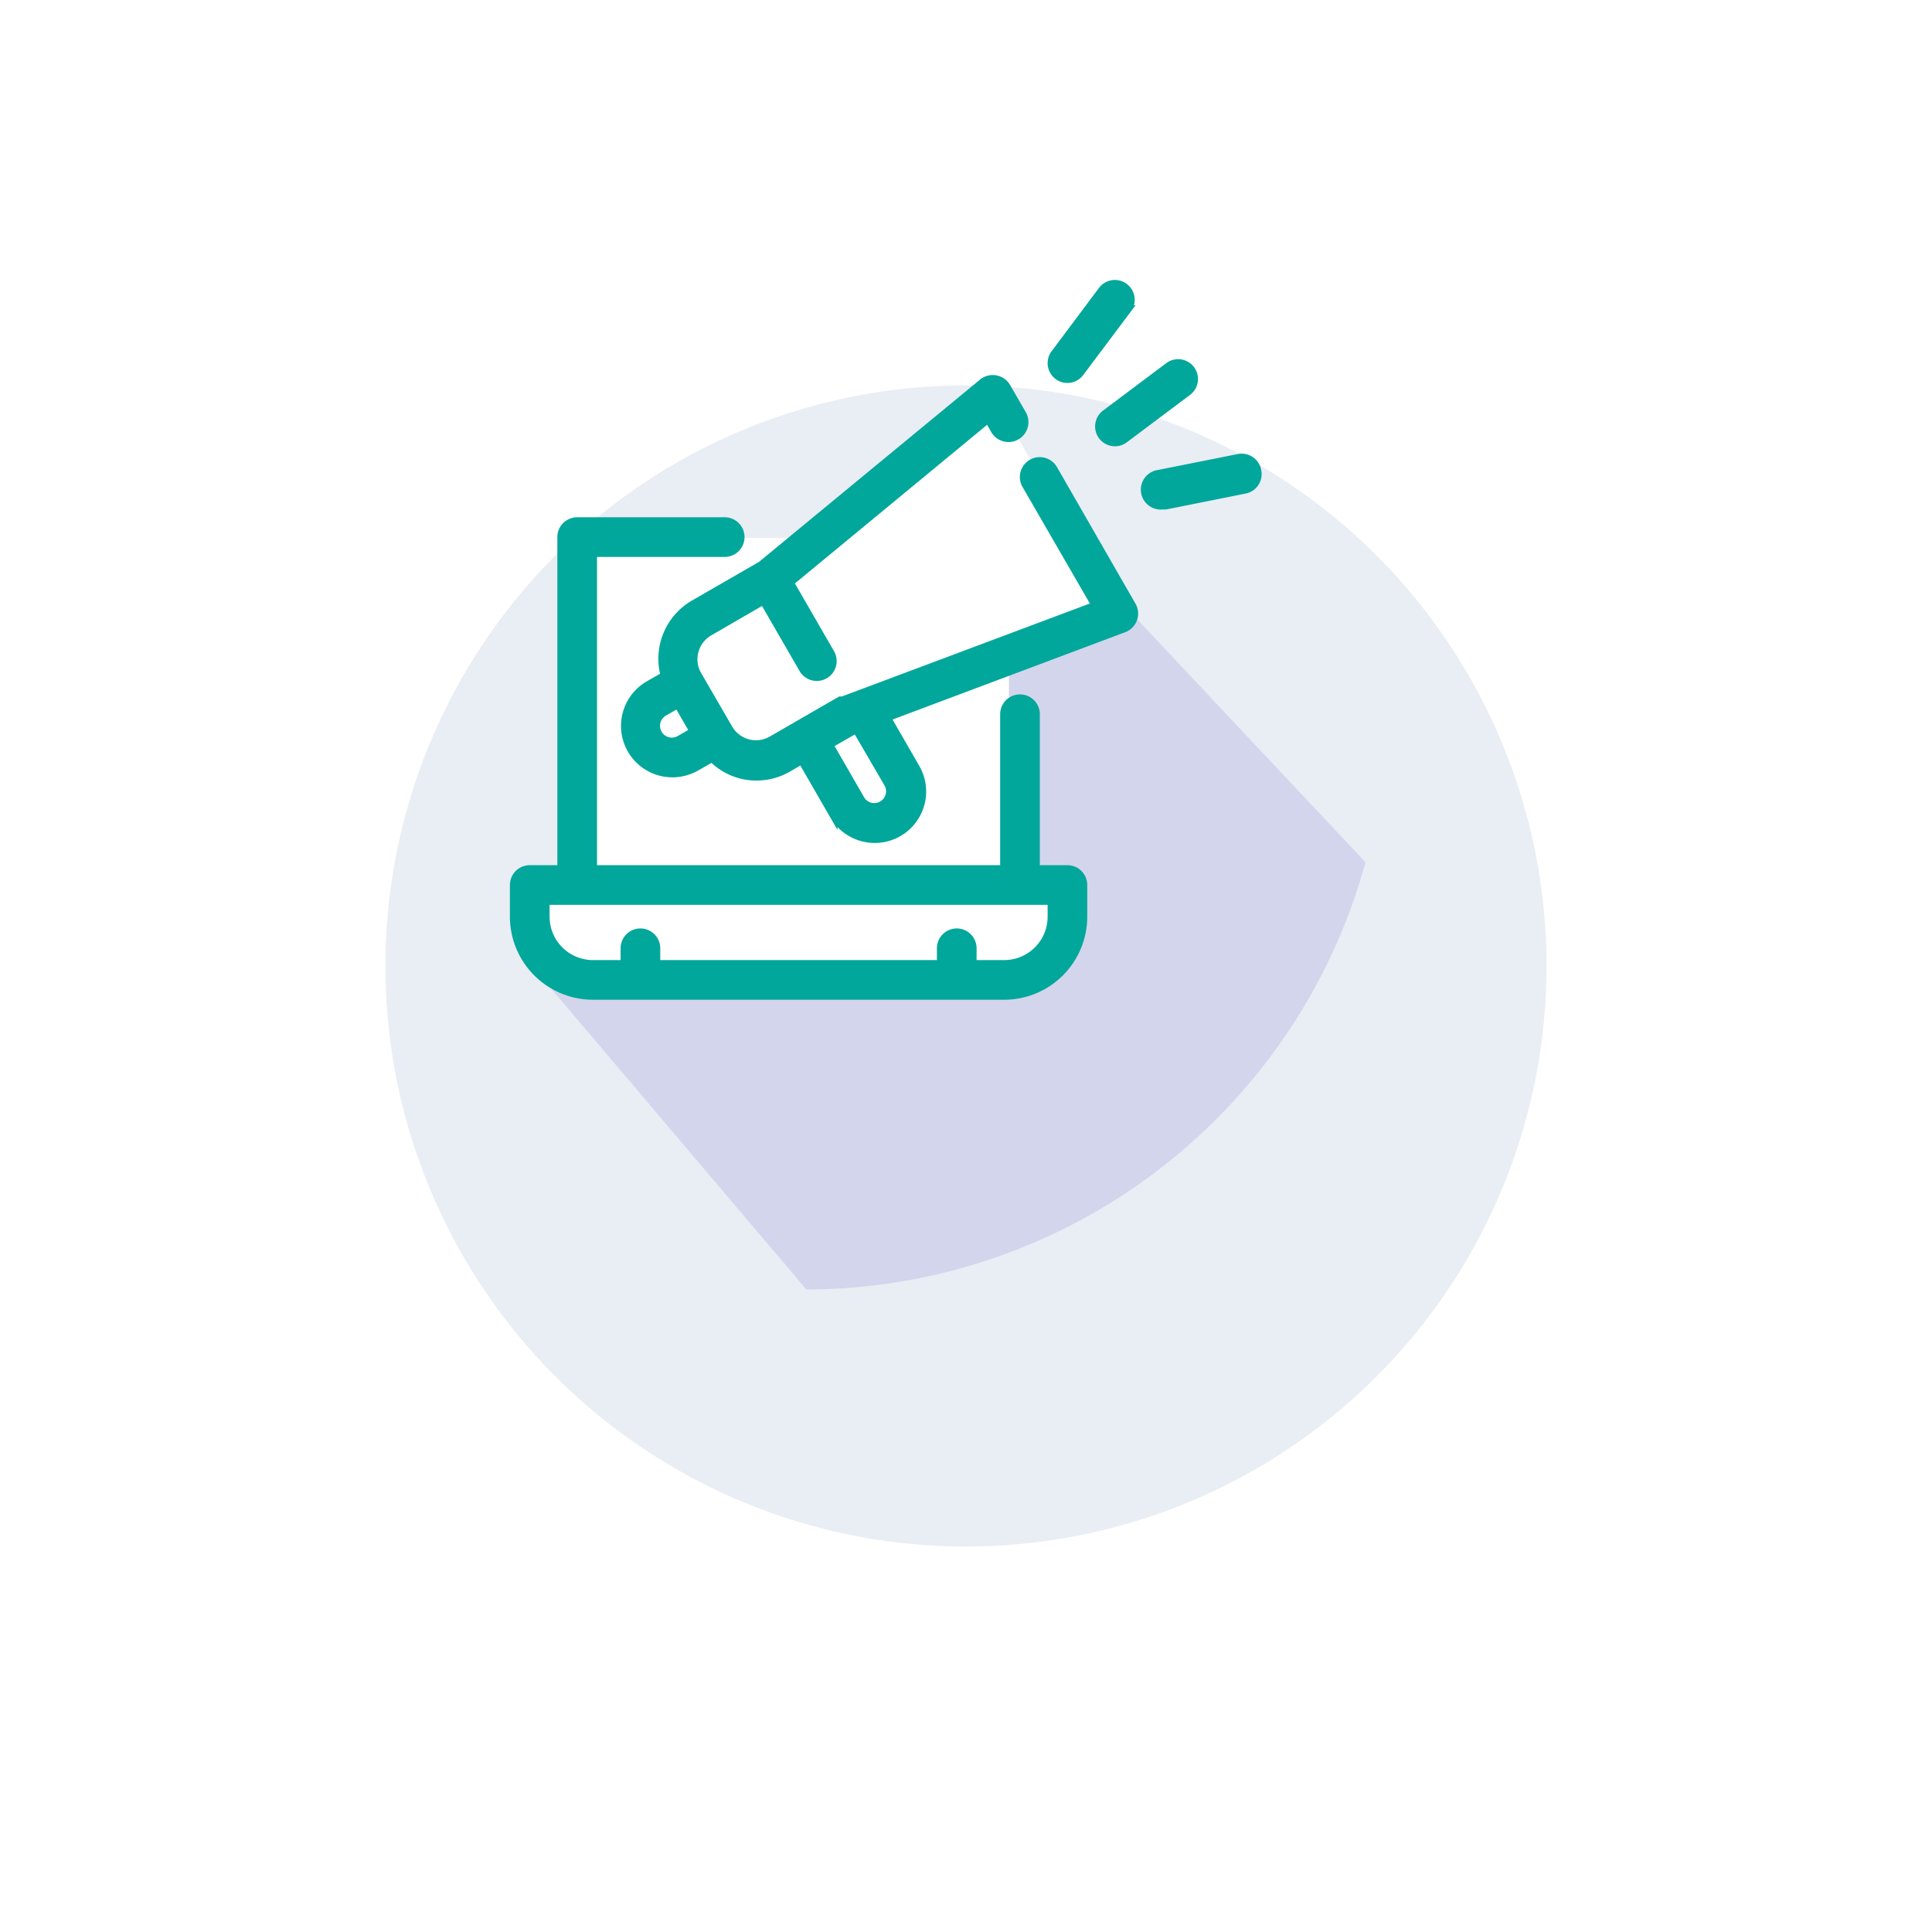 <?xml version="1.0" encoding="UTF-8"?> <svg xmlns="http://www.w3.org/2000/svg" xmlns:xlink="http://www.w3.org/1999/xlink" width="60.149" height="60.148" viewBox="0 0 60.149 60.148"><defs><filter id="Path_482" x="0" y="0" width="60.149" height="60.148"><feOffset dx="6" dy="8"></feOffset><feGaussianBlur stdDeviation="4" result="blur"></feGaussianBlur><feFlood flood-color="#e9edf4"></feFlood><feComposite operator="in" in2="blur"></feComposite><feComposite in="SourceGraphic"></feComposite></filter></defs><g id="Group_1401" data-name="Group 1401" transform="translate(-919 21348)"><g transform="matrix(1, 0, 0, 1, 919, -21348)" filter="url(#Path_482)"><path id="Path_482-2" data-name="Path 482" d="M18.074,0A18.074,18.074,0,1,1,0,18.074,18.074,18.074,0,0,1,18.074,0Z" transform="translate(6 4)" fill="#e9edf4"></path></g><path id="Intersection_5" data-name="Intersection 5" d="M3.146,14.607,8.037,6.43,12.957,4.1l8.635-.7,7.568,8.052a18.081,18.081,0,0,1-17.407,13.3Z" transform="translate(932.352 -21332.607)" fill="#b3b3e1" opacity="0.4"></path><g id="Group_1385" data-name="Group 1385"><path id="Path_3223" data-name="Path 3223" d="M949.844-21335.879l4.055,7.2-3.488,1.047v7.369h1.831l-.262,1.744-1.352.959H937.285l-1.308-.7-.567-1.527.262-.914h1.613v-10.553h7.326Z" fill="#fff"></path><g id="_003-bullhorn" data-name="003-bullhorn" transform="translate(933 -21356.156)"><path id="Path_3208" data-name="Path 3208" d="M19.233,42.832h-.985V38.007a.492.492,0,1,0-.985,0v4.825H4.462V32.985h4.1a.492.492,0,1,0,0-.985H3.969a.492.492,0,0,0-.492.492v10.34H2.492A.492.492,0,0,0,2,43.324v.985a2.462,2.462,0,0,0,2.462,2.462h12.8a2.462,2.462,0,0,0,2.462-2.462v-.985A.492.492,0,0,0,19.233,42.832Zm-.492,1.477a1.477,1.477,0,0,1-1.477,1.477h-.985v-.492a.492.492,0,0,0-.985,0v.492H6.431v-.492a.492.492,0,0,0-.985,0v.492H4.462a1.477,1.477,0,0,1-1.477-1.477v-.492H18.74Z" transform="translate(0 -7.615)" fill="#01a79b" stroke="#01a79b" stroke-width="0.25"></path><path id="Path_3215" data-name="Path 3215" d="M36.492,19.954a.492.492,0,0,0,.394-.2l1.477-1.969a.492.492,0,1,0-.788-.591L36.1,19.166a.492.492,0,0,0,.394.788Z" transform="translate(-17.26)" fill="#01a79b" stroke="#01a79b" stroke-width="0.25"></path><path id="Path_3216" data-name="Path 3216" d="M39.1,24.265a.492.492,0,0,0,.689.1l1.969-1.477a.492.492,0,1,0-.591-.788L39.2,23.576A.492.492,0,0,0,39.1,24.265Z" transform="translate(-18.783 -2.538)" fill="#01a79b" stroke="#01a79b" stroke-width="0.25"></path><path id="Path_3217" data-name="Path 3217" d="M45.393,28.382a.492.492,0,0,0-.591-.394l-2.462.492a.495.495,0,0,0,.1.985h.1L45,28.973a.492.492,0,0,0,.394-.591Z" transform="translate(-20.252 -5.572)" fill="#01a79b" stroke="#01a79b" stroke-width="0.25"></path><path id="Path_3222" data-name="Path 3222" d="M22.37,25.808a.494.494,0,1,0-.857.492l2.171,3.757-7.878,2.954h-.074l-1.28.739-.852.492a.983.983,0,0,1-1.344-.359l-.985-1.7a.985.985,0,0,1,.369-1.3l1.7-.985,1.231,2.132a.494.494,0,0,0,.857-.492l-1.27-2.2,6.179-5.1.2.35A.494.494,0,0,0,21.4,24.1l-.492-.852a.5.5,0,0,0-.743-.133L13.271,28.8l-2.1,1.211a1.969,1.969,0,0,0-.906,2.23l-.492.281a1.476,1.476,0,0,0,.739,2.757,1.507,1.507,0,0,0,.739-.2l.492-.281a1.91,1.91,0,0,0,.862.512,1.866,1.866,0,0,0,.517.069,1.94,1.94,0,0,0,.985-.266l.428-.246.985,1.708A1.476,1.476,0,1,0,18.077,35.1l-.9-1.561,7.385-2.772a.494.494,0,0,0,.256-.7ZM10.74,34.222a.492.492,0,1,1-.492-.852l.428-.246.492.852ZM17.22,35.6a.492.492,0,0,1-.852.492l-.985-1.708.817-.468h.039Z" transform="translate(-3.571 -3.047)" fill="#01a79b" stroke="#01a79b" stroke-width="0.25"></path></g></g></g></svg> 